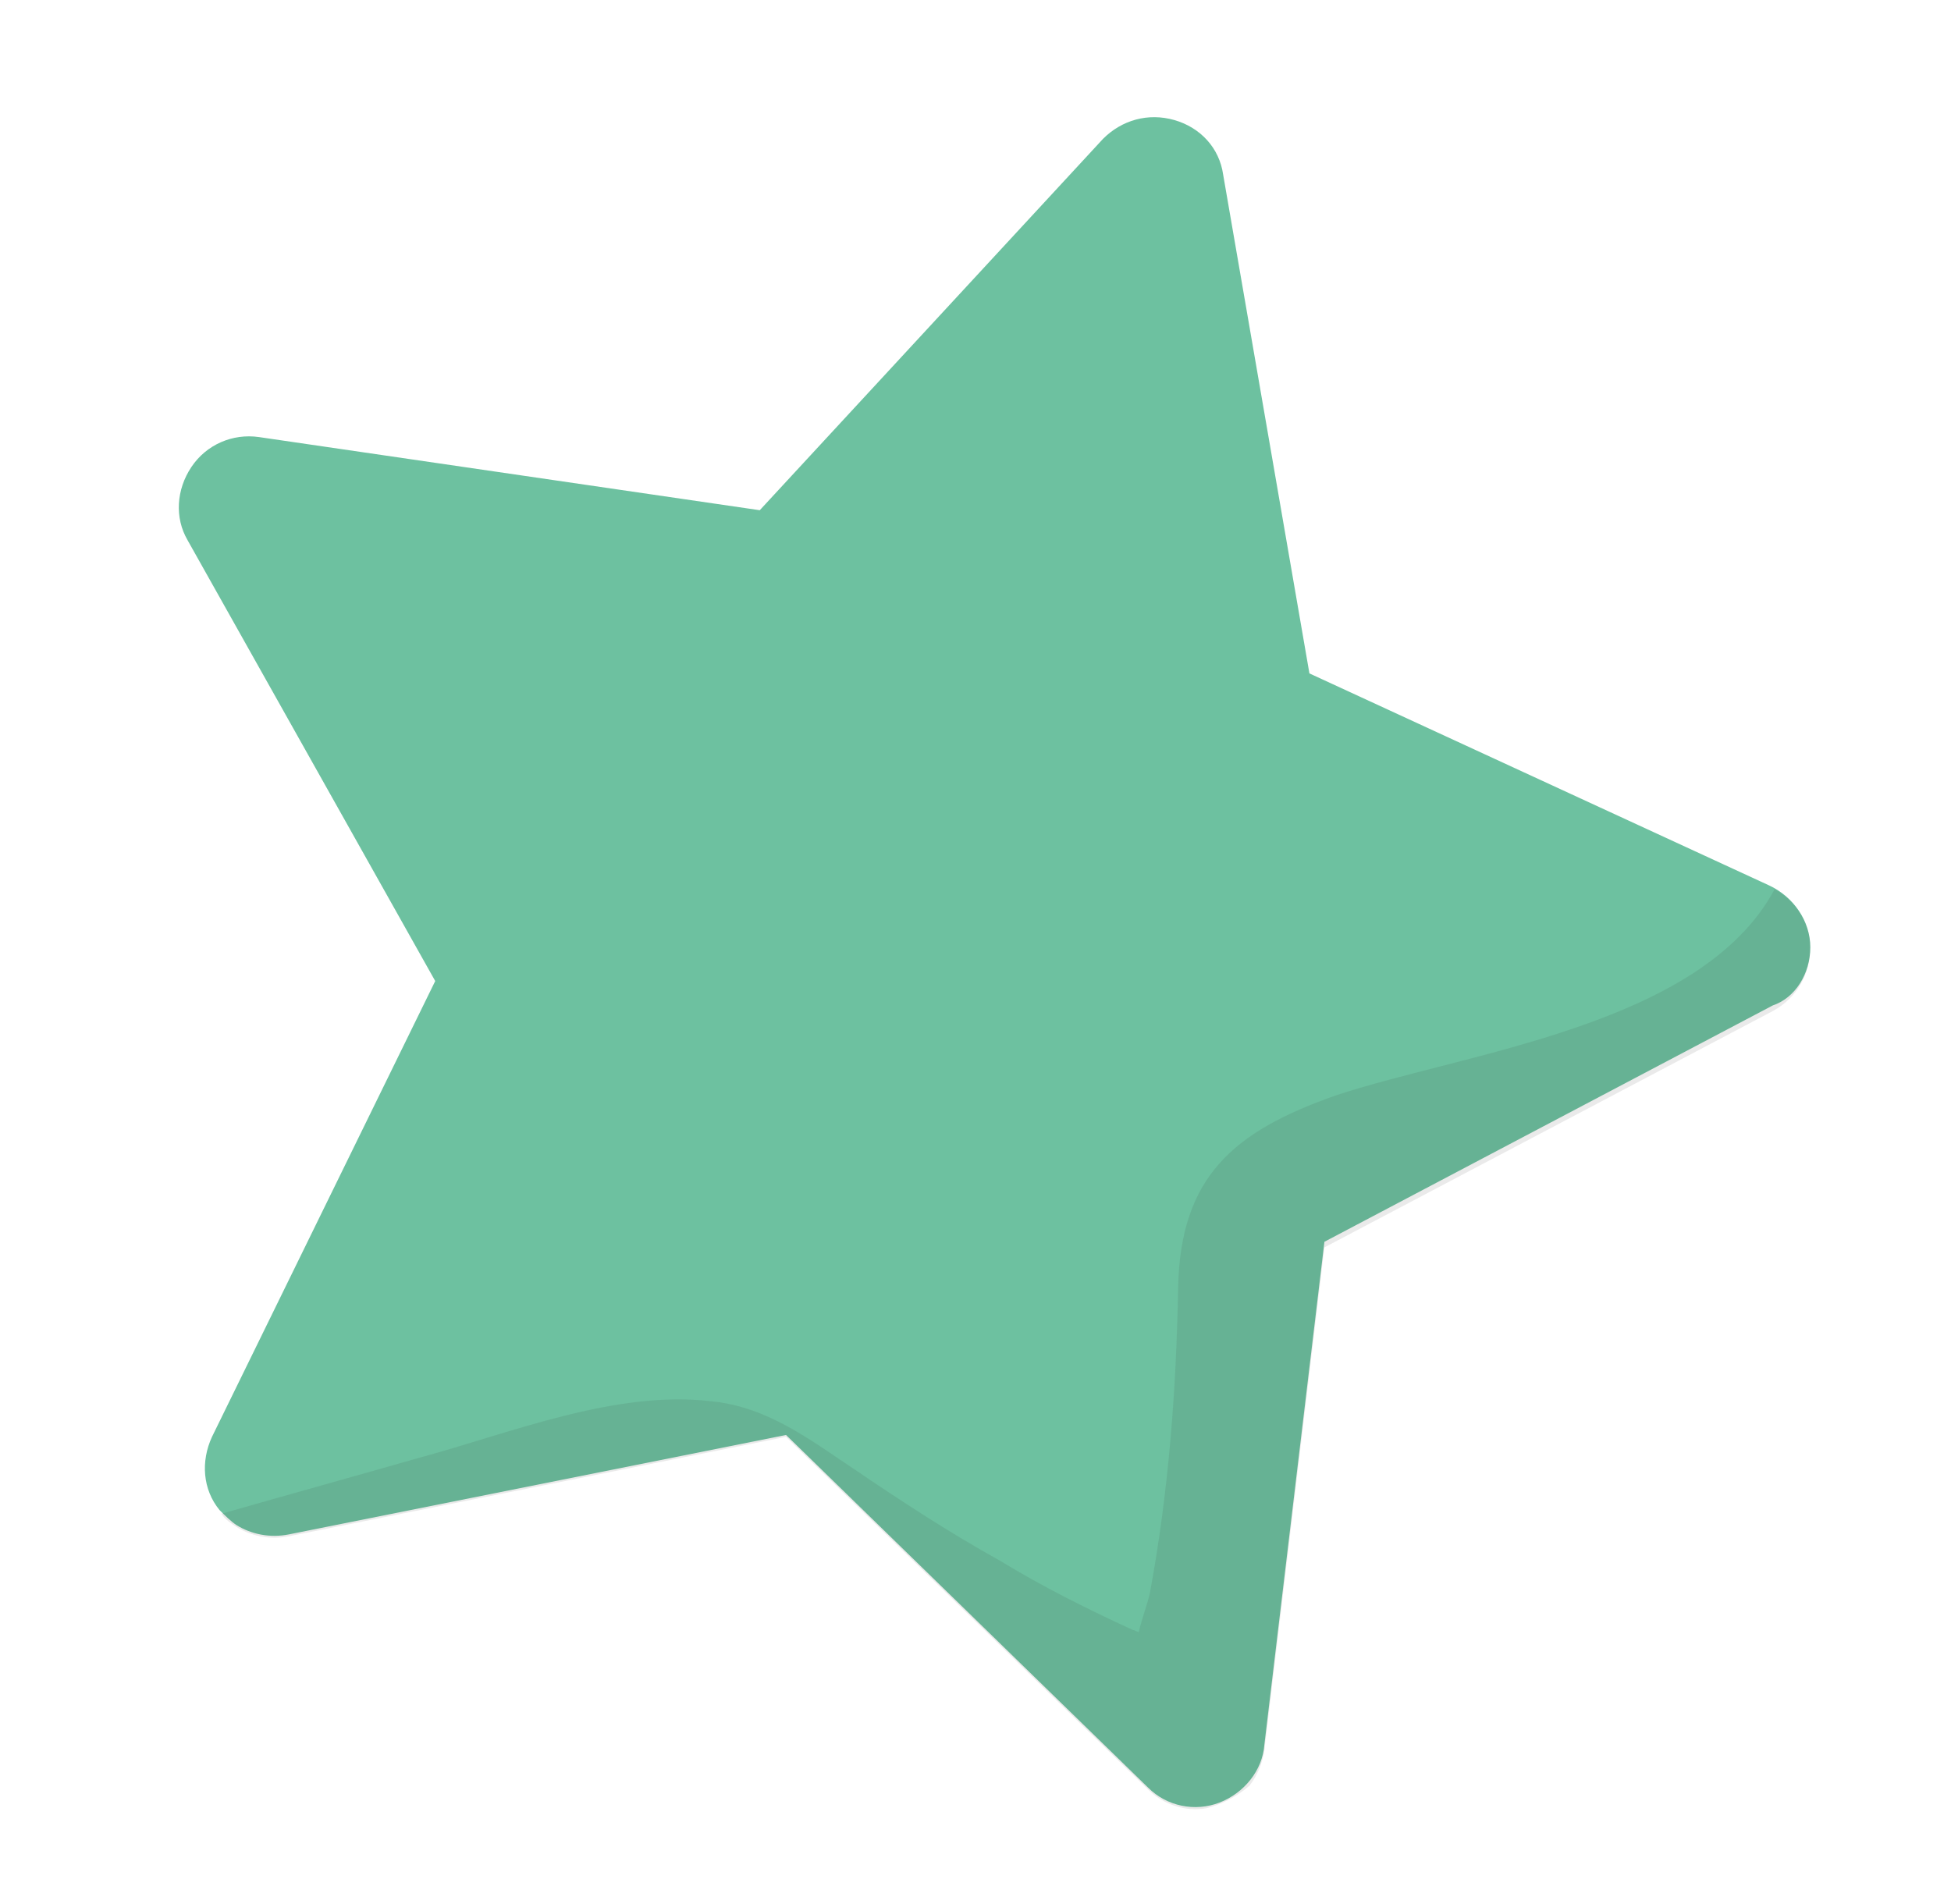 <?xml version="1.0" encoding="utf-8"?>
<!-- Generator: Adobe Illustrator 27.4.1, SVG Export Plug-In . SVG Version: 6.00 Build 0)  -->
<svg version="1.1" id="Layer_1" xmlns="http://www.w3.org/2000/svg" xmlns:xlink="http://www.w3.org/1999/xlink" x="0px" y="0px"
	 width="104px" height="101.5px" viewBox="0 0 104 101.5" style="enable-background:new 0 0 104 101.5;" xml:space="preserve">
<style type="text/css">
	.st0{fill:#1D2150;}
	.st1{fill:#B996FE;}
	.st2{fill:#FFA2BC;}
	.st3{fill:#6DC1A0;}
	.st4{fill:#FFC147;}
	.st5{fill:none;stroke:#1D2150;stroke-width:4;stroke-linecap:round;stroke-miterlimit:10;}
	.st6{fill:#FFFFFF;}
	.st7{opacity:0.1;fill:#292929;}
	.st8{fill:none;}
	.st9{fill:#FFB0C0;}
	.st10{fill:#FFD8D1;}
	.st11{fill:#FF7CA0;}
	.st12{fill:#9FDBDB;}
	.st13{fill:#514E4F;}
	.st14{opacity:0.1;}
	.st15{fill:#292929;}
	.st16{fill:#6DC6CC;}
	.st17{opacity:5.000000e-02;fill:#292929;}
	.st18{fill:#FF93B5;}
	.st19{opacity:3.000000e-02;fill:#292929;}
</style>
<g>
	<path class="st3" d="M96.5,50.5c0-1.4-0.9-2.7-2.2-3.3L69.8,35.9L65.2,9.3C65,7.9,64,6.8,62.6,6.4c-1.4-0.4-2.8,0-3.8,1L40.5,27.2
		l-26.7-3.9c-1.4-0.2-2.8,0.4-3.6,1.6c-0.8,1.2-0.9,2.7-0.2,3.9l13.2,23.5L11.3,76.6c-0.6,1.3-0.5,2.8,0.4,3.9
		c0.3,0.3,0.6,0.6,0.9,0.8c0.8,0.5,1.8,0.7,2.8,0.5l26.5-5.3l19.3,18.8c1,1,2.5,1.3,3.8,0.8c1.3-0.5,2.3-1.7,2.4-3.1l3.2-26.8
		l23.9-12.6C95.7,53.2,96.5,51.9,96.5,50.5z"/>
	<g>
		<path class="st8" d="M64.3,96.5c0.2,0,0.5-0.1,0.7-0.2c0.6-0.2,1.1-0.6,1.5-1C65.8,95.9,65.1,96.3,64.3,96.5z"/>
		<path class="st8" d="M37.9,74.7c3,0.3,5.2,2,7.6,3.6c2.5,1.7,5.1,3.4,7.8,4.9c2.3,1.3,4.7,2.6,7.1,3.7c0.1,0,0.2,0.1,0.3,0.1
			c0.2-0.8,0.5-1.6,0.6-2.1c1-5.3,1.5-10.7,1.5-16.2c0.1-6,2.9-8.4,8.4-10.3c6.8-2.3,19.4-3.7,23.4-11c-0.1,0-0.2-0.1-0.2-0.1
			L69.8,35.9L65.2,9.3C65,7.9,64,6.8,62.6,6.4c-1.4-0.4-2.8,0-3.8,1L40.5,27.2l-26.7-3.9c-1.4-0.2-2.8,0.4-3.6,1.6
			c-0.8,1.2-0.9,2.7-0.2,3.9l13.2,23.5L11.3,76.6c-0.6,1.3-0.5,2.8,0.4,3.9c0,0.1,0.1,0.1,0.1,0.1c3.5-1,7-2.1,10.6-3
			C27.2,76.4,32.8,74.1,37.9,74.7z"/>
		<path class="st7" d="M67.4,93.3l3.2-26.8l23.9-12.6c1.3-0.7,2-2,2-3.4c0-1.3-0.8-2.5-1.9-3.1c-3.9,7.3-16.5,8.7-23.4,11
			c-5.4,1.9-8.3,4.3-8.4,10.3c-0.1,5.4-0.5,10.8-1.5,16.2c-0.1,0.5-0.4,1.3-0.6,2.1c-0.1,0-0.2-0.1-0.3-0.1
			c-2.4-1.1-4.8-2.3-7.1-3.7c-2.7-1.5-5.3-3.2-7.8-4.9c-2.4-1.6-4.6-3.3-7.6-3.6c-5.1-0.6-10.7,1.7-15.5,3c-3.5,1-7.1,2-10.6,3
			c0.2,0.3,0.5,0.5,0.8,0.7c0.8,0.5,1.8,0.7,2.8,0.5l26.5-5.3l19.3,18.8c0.8,0.8,2,1.2,3.1,1c0.8-0.2,1.6-0.6,2.3-1.2
			C67,94.7,67.3,94,67.4,93.3z"/>
	</g>
</g>
</svg>
